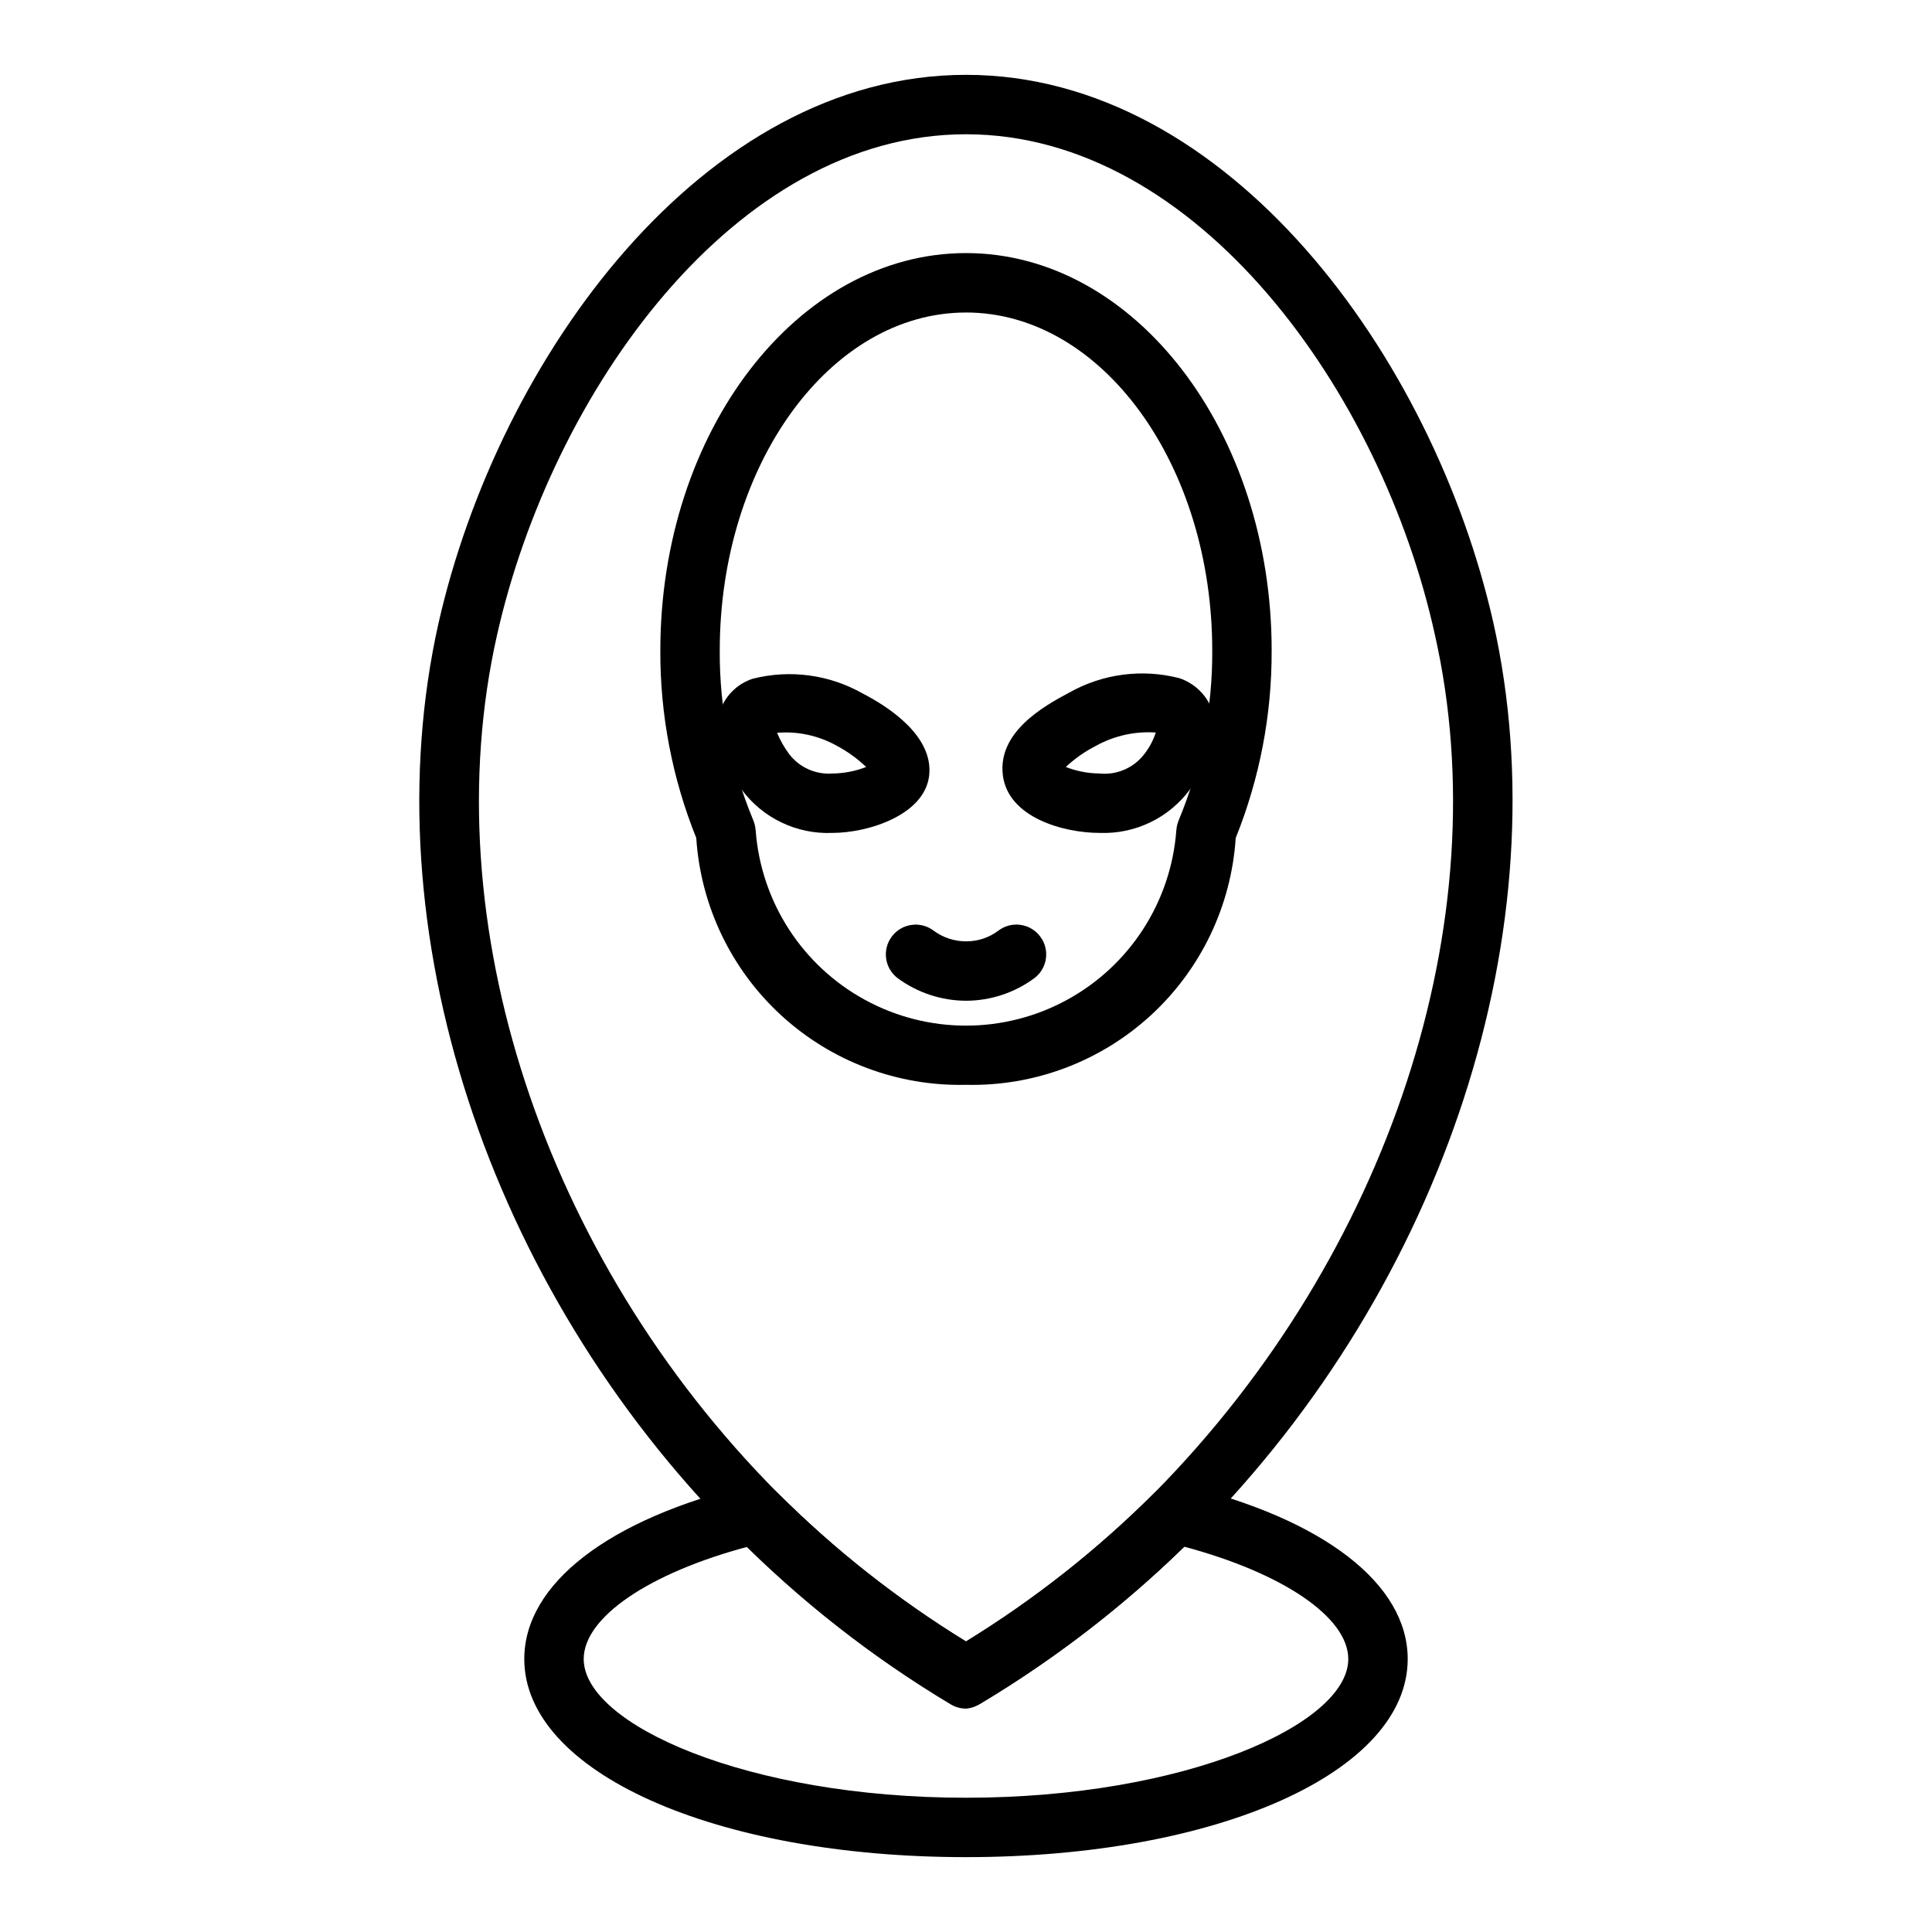 <?xml version="1.0" encoding="UTF-8"?>
<!-- Uploaded to: ICON Repo, www.iconrepo.com, Generator: ICON Repo Mixer Tools -->
<svg fill="#000000" width="800px" height="800px" version="1.1" viewBox="144 144 512 512" xmlns="http://www.w3.org/2000/svg">
 <g>
  <path d="m400 636.16c-66.754 0-117.06-22.594-117.06-52.508 0-19.918 22.355-37.156 59.75-46.129 2.668-0.629 5.469 0.176 7.398 2.125 15.043 15.023 31.793 28.234 49.91 39.359 18.113-11.125 34.863-24.336 49.906-39.359 1.93-1.949 4.731-2.754 7.402-2.125 37.391 8.973 59.75 26.215 59.75 46.129-0.004 29.914-50.305 52.508-117.06 52.508zm-57.859-82.262c-26.215 7.008-43.453 18.734-43.453 29.758 0 17.32 43.297 36.762 101.31 36.762s101.31-19.445 101.31-36.762c0-11.02-17.238-22.75-43.453-29.758-16.293 15.852-34.359 29.773-53.848 41.484-2.434 1.406-5.434 1.406-7.871 0-19.539-11.699-37.66-25.621-54-41.484z"/>
  <path d="m400 596.8c-1.414-0.004-2.801-0.383-4.016-1.105-20.82-12.453-39.996-27.477-57.074-44.711-65.891-66.203-96.746-161.14-78.719-241.75 15.98-70.613 70.297-145.4 139.81-145.4s123.83 74.785 139.73 145.08c18.105 80.609-12.754 175.55-78.719 241.83-17.082 17.211-36.254 32.207-57.074 44.637-1.16 0.816-2.519 1.309-3.934 1.418zm0-417.22c-61.324 0-109.82 68.406-124.3 132.8-17.004 75.492 12.203 164.68 74.391 227.27 15.043 15.023 31.793 28.234 49.91 39.359 18.113-11.125 34.863-24.336 49.906-39.359 62.188-62.977 91.395-151.77 74.391-227.27-14.09-64.395-62.977-132.8-124.3-132.8z"/>
  <path d="m400 431.49c-18.055 0.422-35.57-6.148-48.891-18.34-13.324-12.191-21.414-29.059-22.59-47.078-6.356-15.785-9.59-32.656-9.523-49.672 0-58.098 36.367-105.33 81.004-105.33 44.633 0 81.004 47.23 81.004 105.33h-0.004c0.066 17.016-3.168 33.887-9.523 49.672-1.172 18.02-9.266 34.887-22.586 47.078-13.32 12.191-30.84 18.762-48.891 18.34zm0-204.67c-35.977 0-65.258 40.227-65.258 89.582h-0.004c-0.082 15.367 2.918 30.598 8.816 44.789 0.395 0.93 0.633 1.91 0.711 2.914 1.422 18.918 12.344 35.824 29.008 44.895 16.66 9.074 36.789 9.074 53.449 0 16.664-9.07 27.586-25.977 29.012-44.895 0.074-1.004 0.312-1.984 0.707-2.914 5.898-14.191 8.898-29.422 8.816-44.789 0-49.359-29.285-89.586-65.258-89.586z"/>
  <path d="m364.57 364.73c-9.457 0.395-18.488-3.941-24.09-11.57-5.242-5.797-7.273-13.816-5.43-21.41 1.504-3.742 4.59-6.625 8.422-7.875 9.879-2.519 20.348-1.105 29.207 3.938 7.008 3.621 18.734 11.336 17.555 21.727-1.184 10.391-16.059 15.191-25.664 15.191zm-11.414-20.859c2.707 3.512 6.992 5.434 11.414 5.117 3.07-0.027 6.113-0.613 8.973-1.73-2.352-2.242-5-4.148-7.871-5.668-4.797-2.664-10.277-3.844-15.742-3.387 0.84 2.012 1.926 3.918 3.227 5.668z"/>
  <path d="m435.42 364.73c-9.605 0-24.324-4.094-25.664-15.352-1.34-11.258 10.547-18.105 17.555-21.805 8.871-5.016 19.34-6.398 29.207-3.856 3.836 1.273 6.938 4.144 8.5 7.871 1.715 7.609-0.336 15.578-5.508 21.414-5.566 7.688-14.605 12.086-24.09 11.727zm-8.973-17.473c2.859 1.117 5.902 1.703 8.973 1.73 4.559 0.453 9.023-1.484 11.809-5.117 1.352-1.723 2.391-3.668 3.07-5.746-5.473-0.367-10.934 0.832-15.742 3.465-2.957 1.5-5.684 3.41-8.109 5.668z"/>
  <path d="m400 409.21c-6.519-0.027-12.855-2.121-18.105-5.981-3.481-2.629-4.168-7.582-1.535-11.062 2.629-3.477 7.582-4.164 11.059-1.535 2.481 1.844 5.492 2.836 8.582 2.836 3.094 0.023 6.109-0.973 8.578-2.836 1.676-1.277 3.793-1.828 5.879-1.531 2.086 0.293 3.969 1.414 5.223 3.109 2.609 3.477 1.902 8.41-1.574 11.02-5.246 3.871-11.59 5.965-18.105 5.981z"/>
 </g>
</svg>